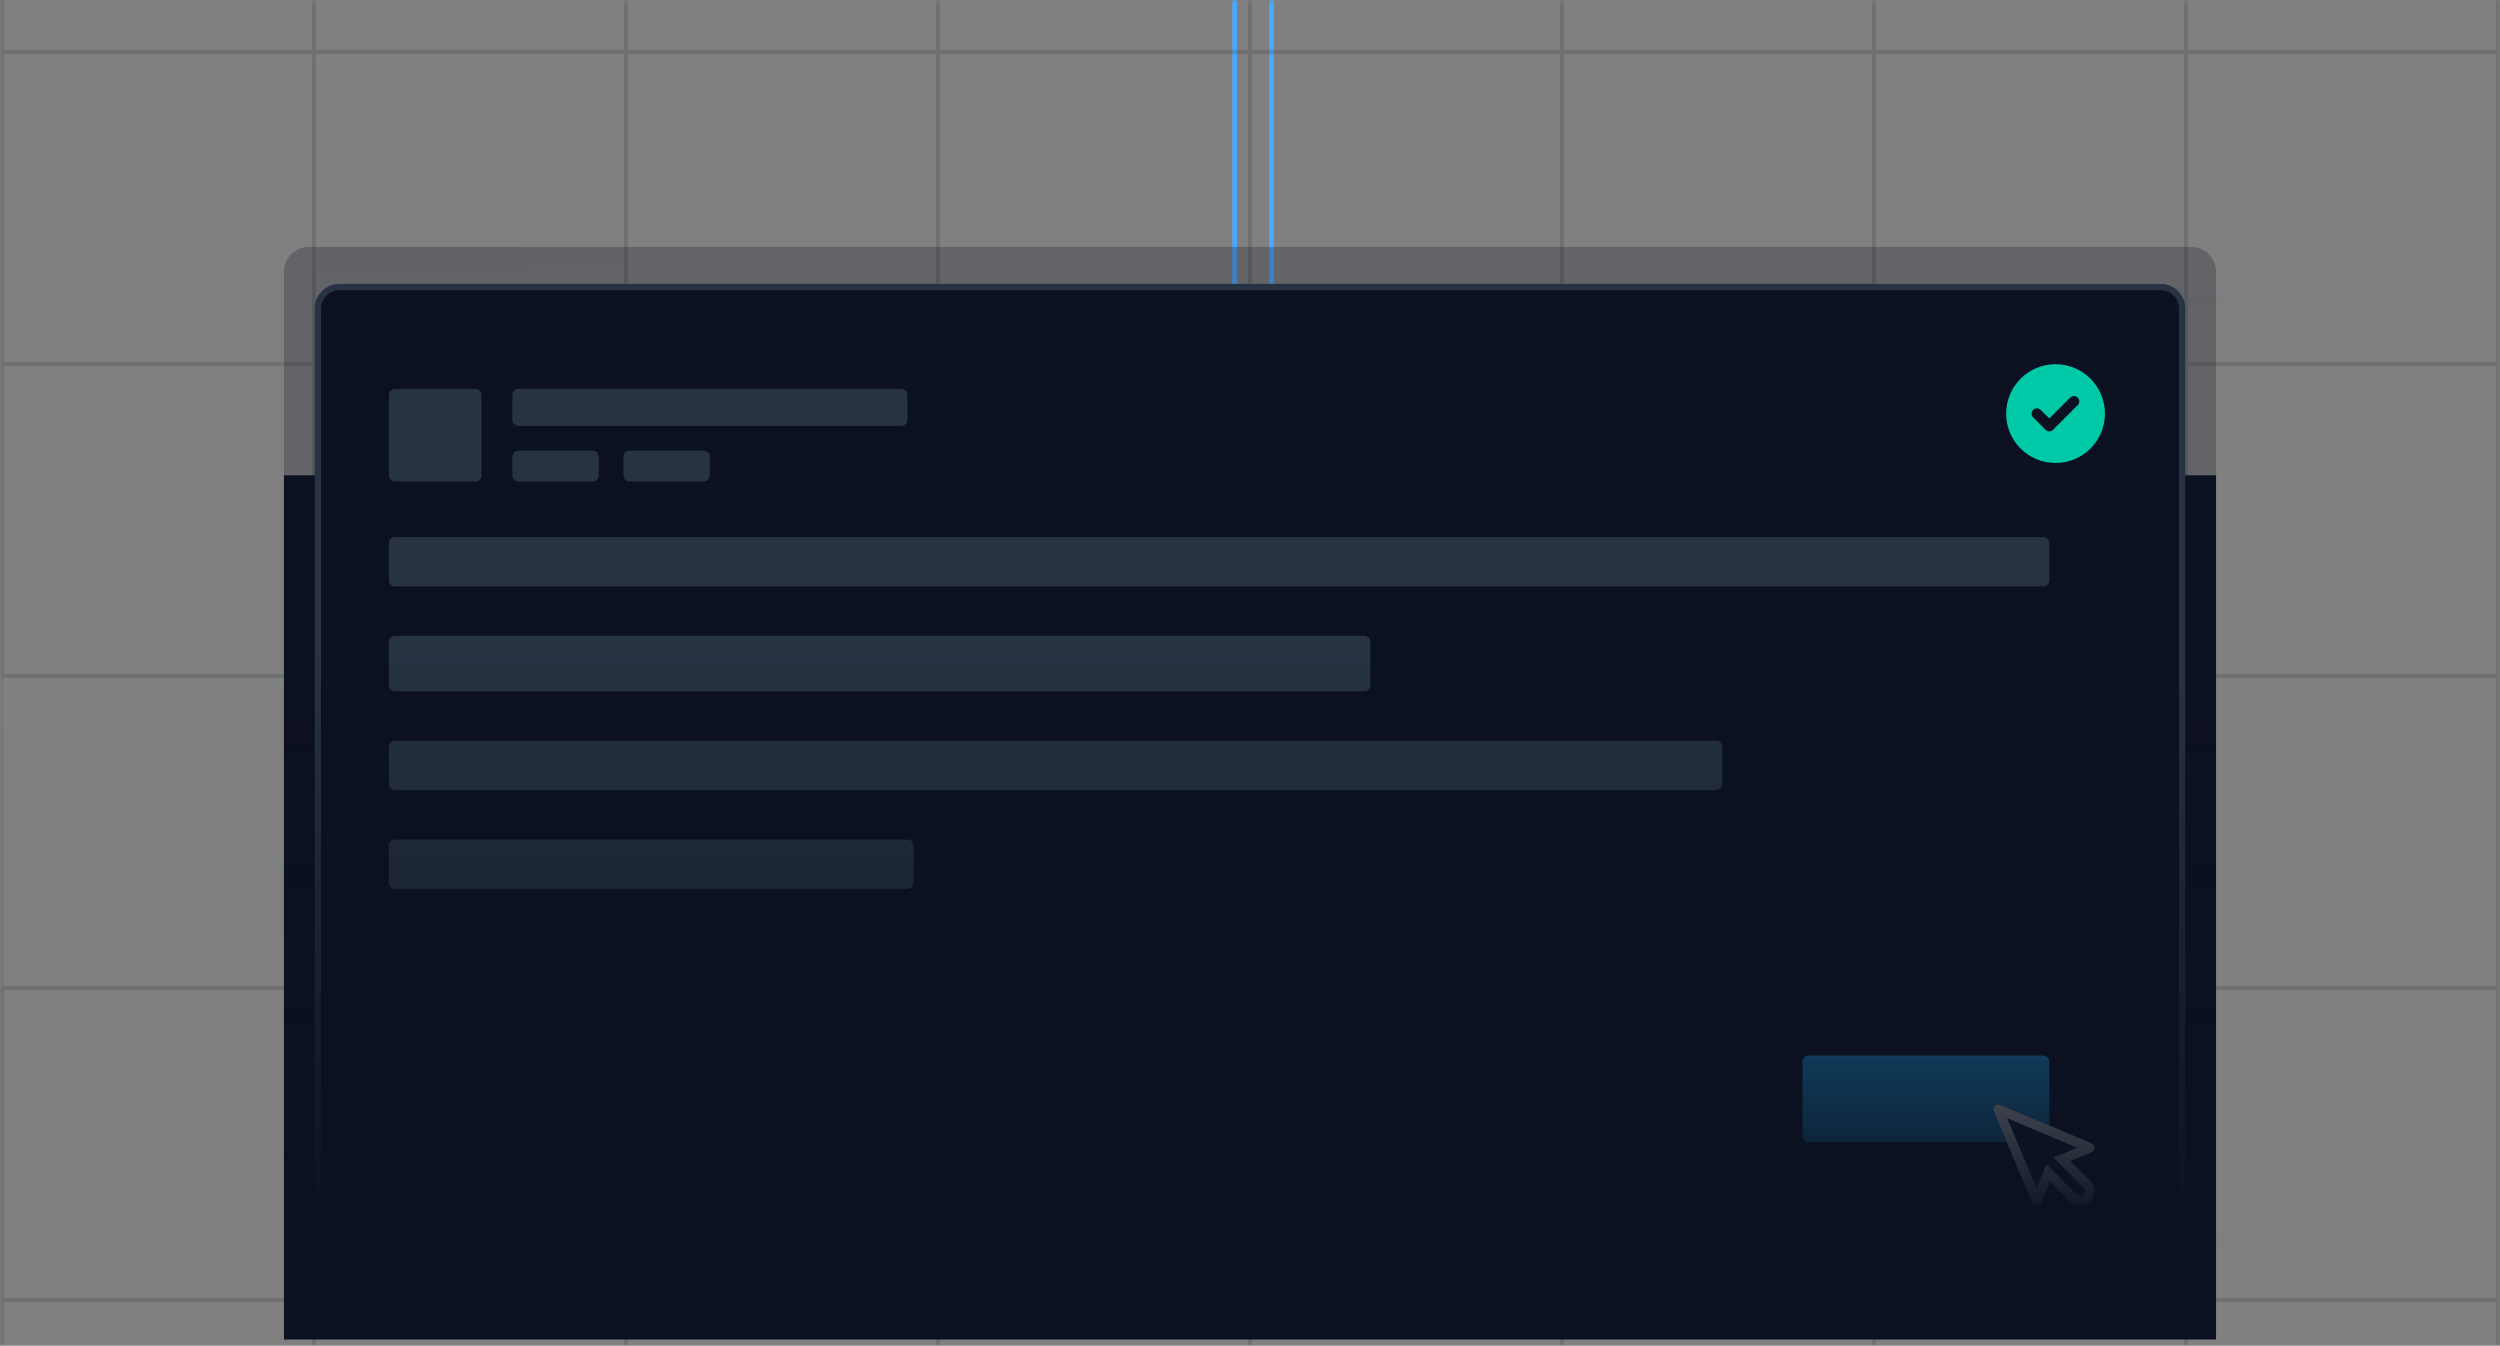 <svg width="405" height="218" viewBox="0 0 405 218" fill="none" xmlns="http://www.w3.org/2000/svg">
<rect x="0" y="0" width="405" height="218" fill="#808080" stroke="none"/>
<g clip-path="url(#clip0_106_115306)">
<mask id="mask0_106_115306" style="mask-type:luminance" maskUnits="userSpaceOnUse" x="0" y="0" width="405" height="218">
<path d="M405 0H0V218H405V0Z" fill="white"/>
</mask>
<g mask="url(#mask0_106_115306)">
<path d="M206 -17.02V48.98" stroke="url(#paint0_linear_106_115306)" stroke-width="0.75"/>
<path d="M200 -17.02V48.98" stroke="url(#paint1_linear_106_115306)" stroke-width="0.75"/>
<g opacity="0.2">
<path d="M50.865 -42.135H0.32V8.41H50.865V-42.135Z" stroke="#333333" stroke-width="0.64"/>
<path d="M101.41 -42.135H50.865V8.41H101.41V-42.135Z" stroke="#333333" stroke-width="0.64"/>
<path d="M151.955 -42.135H101.41V8.41H151.955V-42.135Z" stroke="#333333" stroke-width="0.64"/>
<path d="M202.5 -42.135H151.955V8.41H202.5V-42.135Z" stroke="#333333" stroke-width="0.64"/>
<path d="M253.045 -42.135H202.5V8.41H253.045V-42.135Z" stroke="#333333" stroke-width="0.64"/>
<path d="M303.59 -42.135H253.045V8.41H303.59V-42.135Z" stroke="#333333" stroke-width="0.64"/>
<path d="M354.135 -42.135H303.59V8.41H354.135V-42.135Z" stroke="#333333" stroke-width="0.64"/>
<path d="M404.68 -42.135H354.135V8.41H404.68V-42.135Z" stroke="#333333" stroke-width="0.64"/>
<path d="M50.865 8.41H0.32V58.955H50.865V8.41Z" stroke="#333333" stroke-width="0.64"/>
<path opacity="0.5" d="M101.41 8.41H50.865V58.955H101.41V8.41Z" fill="url(#paint2_linear_106_115306)" stroke="#333333" stroke-width="0.64"/>
<path d="M151.955 8.41H101.41V58.955H151.955V8.41Z" stroke="#333333" stroke-width="0.64"/>
<path d="M202.5 8.41H151.955V58.955H202.5V8.41Z" stroke="#333333" stroke-width="0.64"/>
<path d="M253.045 8.41H202.5V58.955H253.045V8.41Z" stroke="#333333" stroke-width="0.64"/>
<path d="M303.59 8.41H253.045V58.955H303.59V8.41Z" stroke="#333333" stroke-width="0.64"/>
<path d="M354.135 8.41H303.59V58.955H354.135V8.41Z" fill="url(#paint3_linear_106_115306)" stroke="#333333" stroke-width="0.64"/>
<path d="M404.68 8.41H354.135V58.955H404.68V8.41Z" fill="url(#paint4_linear_106_115306)" stroke="#333333" stroke-width="0.64"/>
<path d="M50.865 58.955H0.32V109.5H50.865V58.955Z" stroke="#333333" stroke-width="0.64"/>
<path d="M101.41 58.955H50.865V109.5H101.41V58.955Z" stroke="#333333" stroke-width="0.64"/>
<path d="M151.955 58.955H101.41V109.5H151.955V58.955Z" stroke="#333333" stroke-width="0.64"/>
<path d="M202.5 58.955H151.955V109.5H202.5V58.955Z" stroke="#333333" stroke-width="0.64"/>
<path d="M253.045 58.955H202.5V109.5H253.045V58.955Z" stroke="#333333" stroke-width="0.64"/>
<path d="M303.59 58.955H253.045V109.5H303.59V58.955Z" stroke="#333333" stroke-width="0.64"/>
<path d="M354.135 58.955H303.59V109.5H354.135V58.955Z" stroke="#333333" stroke-width="0.64"/>
<path d="M404.68 58.955H354.135V109.5H404.68V58.955Z" stroke="#333333" stroke-width="0.64"/>
<path opacity="0.5" d="M50.865 109.5H0.32V160.045H50.865V109.5Z" fill="url(#paint5_linear_106_115306)" stroke="#333333" stroke-width="0.64"/>
<path d="M101.41 109.5H50.865V160.045H101.41V109.5Z" stroke="#333333" stroke-width="0.64"/>
<path d="M151.955 109.5H101.41V160.045H151.955V109.5Z" stroke="#333333" stroke-width="0.64"/>
<path d="M202.5 109.5H151.955V160.045H202.5V109.5Z" fill="url(#paint6_linear_106_115306)" stroke="#333333" stroke-width="0.64"/>
<path d="M253.045 109.5H202.5V160.045H253.045V109.5Z" stroke="#333333" stroke-width="0.64"/>
<path d="M303.59 109.5H253.045V160.045H303.59V109.5Z" fill="url(#paint7_linear_106_115306)" stroke="#333333" stroke-width="0.64"/>
<path d="M354.135 109.5H303.59V160.045H354.135V109.5Z" fill="url(#paint8_linear_106_115306)" stroke="#333333" stroke-width="0.64"/>
<path d="M404.68 109.5H354.135V160.045H404.68V109.5Z" stroke="#333333" stroke-width="0.64"/>
<path d="M50.865 160.045H0.32V210.59H50.865V160.045Z" stroke="#333333" stroke-width="0.64"/>
<path d="M101.41 160.045H50.865V210.59H101.41V160.045Z" fill="url(#paint9_linear_106_115306)" stroke="#333333" stroke-width="0.64"/>
<path d="M151.955 160.045H101.41V210.59H151.955V160.045Z" stroke="#333333" stroke-width="0.64"/>
<path d="M202.5 160.045H151.955V210.59H202.5V160.045Z" stroke="#333333" stroke-width="0.64"/>
<path d="M253.045 160.045H202.5V210.59H253.045V160.045Z" stroke="#333333" stroke-width="0.64"/>
<path d="M303.59 160.045H253.045V210.59H303.59V160.045Z" stroke="#333333" stroke-width="0.64"/>
<path d="M354.135 160.045H303.59V210.59H354.135V160.045Z" stroke="#333333" stroke-width="0.64"/>
<path d="M404.68 160.045H354.135V210.59H404.68V160.045Z" fill="url(#paint10_linear_106_115306)" stroke="#333333" stroke-width="0.64"/>
<path d="M50.865 210.59H0.32V261.135H50.865V210.59Z" stroke="#333333" stroke-width="0.64"/>
<path opacity="0.5" d="M101.41 210.59H50.865V261.135H101.41V210.59Z" fill="url(#paint11_linear_106_115306)" stroke="#333333" stroke-width="0.64"/>
<path d="M151.955 210.59H101.41V261.135H151.955V210.59Z" stroke="#333333" stroke-width="0.64"/>
<path d="M202.5 210.59H151.955V261.135H202.5V210.59Z" stroke="#333333" stroke-width="0.64"/>
<path d="M253.045 210.59H202.5V261.135H253.045V210.59Z" stroke="#333333" stroke-width="0.64"/>
<path d="M303.59 210.59H253.045V261.135H303.59V210.59Z" stroke="#333333" stroke-width="0.64"/>
<path opacity="0.5" d="M354.135 210.59H303.59V261.135H354.135V210.59Z" fill="url(#paint12_linear_106_115306)" stroke="#333333" stroke-width="0.64"/>
<path d="M404.68 210.59H354.135V261.135H404.68V210.59Z" stroke="#333333" stroke-width="0.64"/>
</g>
<path d="M359 77H46V217H359V77Z" fill="#0B1120"/>
<mask id="mask1_106_115306" style="mask-type:alpha" maskUnits="userSpaceOnUse" x="39" y="19" width="333" height="205">
<path d="M372 19.45H39V223.45H372V19.45Z" fill="url(#paint13_linear_106_115306)"/>
</mask>
<g mask="url(#mask1_106_115306)">
<g opacity="0.25">
<path d="M46 44C46 41.791 47.791 40 50 40H355C357.209 40 359 41.791 359 44V190C359 192.209 357.209 194 355 194H50C47.791 194 46 192.209 46 190V44Z" fill="#0B1120"/>
</g>
<mask id="mask2_106_115306" style="mask-type:luminance" maskUnits="userSpaceOnUse" x="51" y="46" width="303" height="154">
<path d="M350 46H55C52.791 46 51 47.791 51 50V196C51 198.209 52.791 200 55 200H350C352.209 200 354 198.209 354 196V50C354 47.791 352.209 46 350 46Z" fill="white"/>
</mask>
<g mask="url(#mask2_106_115306)">
<path d="M350 46H55C52.791 46 51 47.791 51 50V196C51 198.209 52.791 200 55 200H350C352.209 200 354 198.209 354 196V50C354 47.791 352.209 46 350 46Z" fill="#0B1120"/>
<path d="M331 87H64C63.448 87 63 87.448 63 88V94C63 94.552 63.448 95 64 95H331C331.552 95 332 94.552 332 94V88C332 87.448 331.552 87 331 87Z" fill="#273343"/>
<path d="M221 103H64C63.448 103 63 103.448 63 104V111C63 111.552 63.448 112 64 112H221C221.552 112 222 111.552 222 111V104C222 103.448 221.552 103 221 103Z" fill="#273343"/>
<path d="M278 120H64C63.448 120 63 120.448 63 121V127C63 127.552 63.448 128 64 128H278C278.552 128 279 127.552 279 127V121C279 120.448 278.552 120 278 120Z" fill="#273343"/>
<path d="M147 136H64C63.448 136 63 136.448 63 137V143C63 143.552 63.448 144 64 144H147C147.552 144 148 143.552 148 143V137C148 136.448 147.552 136 147 136Z" fill="#273343"/>
<path d="M331 171H293C292.448 171 292 171.448 292 172V184C292 184.552 292.448 185 293 185H331C331.552 185 332 184.552 332 184V172C332 171.448 331.552 171 331 171Z" fill="#1C9DE0"/>
<path d="M146 63H84C83.448 63 83 63.448 83 64V68C83 68.552 83.448 69 84 69H146C146.552 69 147 68.552 147 68V64C147 63.448 146.552 63 146 63Z" fill="#273343"/>
<path d="M96 73H84C83.448 73 83 73.448 83 74V77C83 77.552 83.448 78 84 78H96C96.552 78 97 77.552 97 77V74C97 73.448 96.552 73 96 73Z" fill="#273343"/>
<path d="M114 73H102C101.448 73 101 73.448 101 74V77C101 77.552 101.448 78 102 78H114C114.552 78 115 77.552 115 77V74C115 73.448 114.552 73 114 73Z" fill="#273343"/>
<path d="M77 63H64C63.448 63 63 63.448 63 64V77C63 77.552 63.448 78 64 78H77C77.552 78 78 77.552 78 77V64C78 63.448 77.552 63 77 63Z" fill="#273343"/>
<path fill-rule="evenodd" clip-rule="evenodd" d="M322.97 179.993L329.214 194.836C329.483 195.474 330.389 195.473 330.655 194.833L332.087 191.402L335.312 194.626C336.227 195.541 337.711 195.541 338.626 194.626C339.541 193.711 339.541 192.227 338.626 191.312L335.402 188.087L338.833 186.655C339.473 186.389 339.474 185.483 338.836 185.214L323.993 178.97C323.347 178.698 322.698 179.347 322.97 179.993Z" fill="#111B36"/>
<path fill-rule="evenodd" clip-rule="evenodd" d="M331.543 188.648L336.416 193.521C336.721 193.826 337.216 193.826 337.521 193.521C337.826 193.216 337.826 192.721 337.521 192.416L332.648 187.543L336.511 185.931L325.153 181.153L329.931 192.511L331.543 188.648ZM338.833 186.655C339.473 186.389 339.474 185.483 338.836 185.214L323.993 178.97C323.347 178.698 322.698 179.347 322.97 179.993L329.214 194.836C329.483 195.474 330.389 195.473 330.655 194.833L332.087 191.402L335.312 194.626C336.227 195.541 337.711 195.541 338.626 194.626C339.541 193.711 339.541 192.227 338.626 191.312L335.402 188.087L338.833 186.655Z" fill="white"/>
</g>
<path d="M350 46.5H55C53.067 46.5 51.5 48.067 51.5 50V196C51.5 197.933 53.067 199.5 55 199.5H350C351.933 199.5 353.5 197.933 353.5 196V50C353.5 48.067 351.933 46.5 350 46.5Z" stroke="#273343"/>
<path d="M325 67C325 62.594 328.562 59 333 59C337.406 59 341 62.594 341 67C341 71.438 337.406 75 333 75C328.562 75 325 71.438 325 67ZM336.594 65.625C336.938 65.281 336.938 64.75 336.594 64.406C336.25 64.062 335.719 64.062 335.375 64.406L332 67.781L330.594 66.406C330.25 66.062 329.719 66.062 329.375 66.406C329.031 66.75 329.031 67.281 329.375 67.625L331.375 69.625C331.719 69.969 332.25 69.969 332.594 69.625L336.594 65.625Z" fill="#00C9A7"/>
</g>
</g>
</g>
<defs>
<linearGradient id="paint0_linear_106_115306" x1="nan" y1="nan" x2="nan" y2="nan" gradientUnits="userSpaceOnUse">
<stop stop-color="#49A8FF"/>
<stop offset="0.681" stop-color="#49A8FF" stop-opacity="0"/>
</linearGradient>
<linearGradient id="paint1_linear_106_115306" x1="nan" y1="nan" x2="nan" y2="nan" gradientUnits="userSpaceOnUse">
<stop stop-color="#49A8FF"/>
<stop offset="0.681" stop-color="#49A8FF" stop-opacity="0"/>
</linearGradient>
<linearGradient id="paint2_linear_106_115306" x1="78.5" y1="-7.499" x2="80" y2="68.501" gradientUnits="userSpaceOnUse">
<stop stop-color="#9CC5ED" stop-opacity="0.11"/>
<stop offset="0.821" stop-color="#ADB5BD" stop-opacity="0"/>
</linearGradient>
<linearGradient id="paint3_linear_106_115306" x1="331.225" y1="-7.499" x2="332.725" y2="68.501" gradientUnits="userSpaceOnUse">
<stop stop-color="#9CC5ED" stop-opacity="0.11"/>
<stop offset="0.821" stop-color="#ADB5BD" stop-opacity="0"/>
</linearGradient>
<linearGradient id="paint4_linear_106_115306" x1="381.77" y1="-7.499" x2="383.27" y2="68.501" gradientUnits="userSpaceOnUse">
<stop stop-color="#9CC5ED" stop-opacity="0.11"/>
<stop offset="0.821" stop-color="#ADB5BD" stop-opacity="0"/>
</linearGradient>
<linearGradient id="paint5_linear_106_115306" x1="27.955" y1="93.59" x2="29.455" y2="169.59" gradientUnits="userSpaceOnUse">
<stop stop-color="#9CC5ED" stop-opacity="0.11"/>
<stop offset="0.821" stop-color="#ADB5BD" stop-opacity="0"/>
</linearGradient>
<linearGradient id="paint6_linear_106_115306" x1="179.59" y1="93.59" x2="181.09" y2="169.59" gradientUnits="userSpaceOnUse">
<stop stop-color="#9CC5ED" stop-opacity="0.11"/>
<stop offset="0.821" stop-color="#ADB5BD" stop-opacity="0"/>
</linearGradient>
<linearGradient id="paint7_linear_106_115306" x1="280.68" y1="93.59" x2="282.18" y2="169.59" gradientUnits="userSpaceOnUse">
<stop stop-color="#9CC5ED" stop-opacity="0.11"/>
<stop offset="0.821" stop-color="#ADB5BD" stop-opacity="0"/>
</linearGradient>
<linearGradient id="paint8_linear_106_115306" x1="331.225" y1="93.59" x2="332.725" y2="169.59" gradientUnits="userSpaceOnUse">
<stop stop-color="#9CC5ED" stop-opacity="0.11"/>
<stop offset="0.821" stop-color="#ADB5BD" stop-opacity="0"/>
</linearGradient>
<linearGradient id="paint9_linear_106_115306" x1="78.5" y1="144.135" x2="80" y2="220.135" gradientUnits="userSpaceOnUse">
<stop stop-color="#9CC5ED" stop-opacity="0.11"/>
<stop offset="0.821" stop-color="#ADB5BD" stop-opacity="0"/>
</linearGradient>
<linearGradient id="paint10_linear_106_115306" x1="381.77" y1="144.135" x2="383.27" y2="220.135" gradientUnits="userSpaceOnUse">
<stop stop-color="#9CC5ED" stop-opacity="0.11"/>
<stop offset="0.821" stop-color="#ADB5BD" stop-opacity="0"/>
</linearGradient>
<linearGradient id="paint11_linear_106_115306" x1="78.5" y1="194.68" x2="80" y2="270.68" gradientUnits="userSpaceOnUse">
<stop stop-color="#9CC5ED" stop-opacity="0.11"/>
<stop offset="0.821" stop-color="#ADB5BD" stop-opacity="0"/>
</linearGradient>
<linearGradient id="paint12_linear_106_115306" x1="331.225" y1="194.68" x2="332.725" y2="270.68" gradientUnits="userSpaceOnUse">
<stop stop-color="#9CC5ED" stop-opacity="0.11"/>
<stop offset="0.821" stop-color="#ADB5BD" stop-opacity="0"/>
</linearGradient>
<linearGradient id="paint13_linear_106_115306" x1="205.5" y1="19.45" x2="205.5" y2="223.45" gradientUnits="userSpaceOnUse">
<stop offset="0.423" stop-color="#D9D9D9"/>
<stop offset="0.877" stop-color="#D9D9D9" stop-opacity="0"/>
</linearGradient>
<clipPath id="clip0_106_115306">
<rect width="405" height="218" fill="white"/>
</clipPath>
</defs>
</svg>
